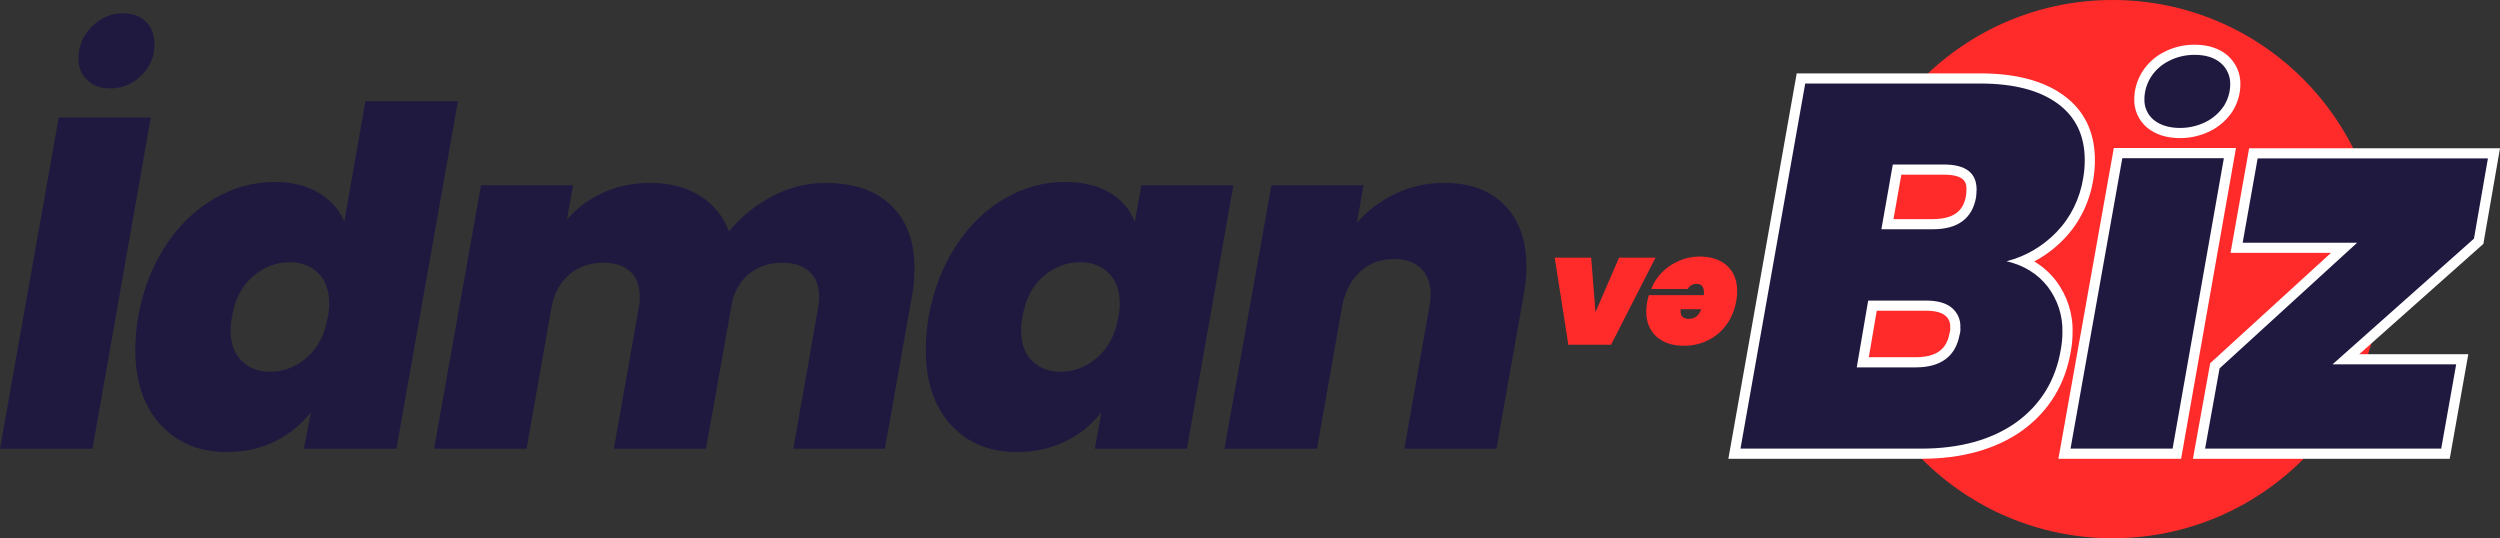 <?xml version="1.0" encoding="utf-8"?>
<!-- Generator: Adobe Illustrator 27.7.0, SVG Export Plug-In . SVG Version: 6.00 Build 0)  -->
<svg version="1.1" id="Layer_1" xmlns="http://www.w3.org/2000/svg" xmlns:xlink="http://www.w3.org/1999/xlink" x="0px" y="0px"
	 viewBox="0 0 984.689 212" enable-background="new 0 0 984.689 212" xml:space="preserve">
<rect x="0" y="0" width="984.689" height="212" fill="#333333" stroke="none"/>
<g>
	<path fill="#1F1940" d="M59.38,46.31L36.44,176.74H0L23.12,46.31L59.38,46.31L59.38,46.31z M34.31,31.51
		c-2.28-2.22-3.42-5.06-3.42-8.51c0-4.81,1.76-8.97,5.27-12.49c3.52-3.52,7.61-5.27,12.3-5.27c3.82,0,6.84,1.11,9.06,3.33
		s3.33,5.18,3.33,8.88c0,4.81-1.73,8.91-5.18,12.3c-3.45,3.39-7.58,5.09-12.39,5.09C39.58,34.84,36.59,33.73,34.31,31.51
		L34.31,31.51z"/>
	<path fill="#1F1940" d="M65.3,96.64c5.3-8.02,11.72-14.18,19.24-18.5s15.42-6.47,23.68-6.47c6.66,0,12.36,1.39,17.11,4.16
		c4.75,2.78,8.17,6.57,10.27,11.38l8.33-47.36h36.44l-24.23,136.9h-36.45l2.78-14.43c-3.7,4.81-8.39,8.63-14.06,11.47
		c-5.67,2.84-12.02,4.26-19.05,4.26c-10.85,0-19.58-3.61-26.18-10.82c-6.6-7.21-9.9-17.05-9.9-29.51c0-4.07,0.37-8.39,1.11-12.95
		c1.97-10.73,5.61-20.1,10.92-28.12L65.3,96.64z M129.68,119.58c0-5.18-1.45-9.19-4.35-12.03c-2.9-2.83-6.63-4.25-11.19-4.25
		c-5.43,0-10.3,1.88-14.62,5.64s-7.03,9.04-8.14,15.82c-0.37,1.85-0.55,3.64-0.55,5.37c0,5.18,1.45,9.19,4.35,12.03
		s6.63,4.26,11.19,4.26c5.43,0,10.3-1.91,14.62-5.74c4.32-3.82,7.03-9.12,8.14-15.91c0.37-1.85,0.55-3.57,0.55-5.18V119.58z"/>
	<path fill="#1F1940" d="M351.03,80.91c6.11,5.92,9.16,14.12,9.16,24.61c0,4.07-0.31,7.65-0.92,10.73l-10.73,60.5h-36.08l9.81-55.69
		c0.25-1.97,0.37-3.33,0.37-4.07c0-4.31-1.27-7.64-3.79-9.99c-2.53-2.34-6.08-3.51-10.64-3.51c-4.93,0-9.16,1.33-12.67,3.98
		c-3.51,2.65-5.89,6.38-7.12,11.19l-10.36,58.09H241.8l9.8-55.69c0.25-0.99,0.37-2.46,0.37-4.44c0-4.19-1.27-7.43-3.79-9.71
		c-2.53-2.28-6.01-3.42-10.45-3.42c-5.18,0-9.56,1.45-13.13,4.35c-3.58,2.9-5.98,7-7.21,12.3l-9.99,56.61h-36.44l18.5-103.79h36.26
		l-2.41,13.5c3.82-4.44,8.54-7.96,14.15-10.54c5.61-2.59,11.81-3.88,18.59-3.88c7.65,0,14.15,1.67,19.52,5s9.22,8.02,11.56,14.06
		c4.69-5.67,10.36-10.27,17.02-13.78c6.66-3.52,13.63-5.27,20.91-5.27c11.22,0,19.89,2.96,25.99,8.88L351.03,80.91z"/>
	<path fill="#1F1940" d="M376.65,96.64c5.3-8.02,11.68-14.18,19.15-18.5c7.46-4.32,15.32-6.47,23.59-6.47
		c7.15,0,13.07,1.42,17.76,4.25c4.69,2.84,7.96,6.66,9.81,11.47l2.59-14.43h36.26l-18.32,103.79h-36.26l2.59-14.43
		c-3.58,4.81-8.26,8.63-14.06,11.47s-12.21,4.26-19.24,4.26c-10.85,0-19.55-3.61-26.08-10.82c-6.54-7.21-9.8-17.05-9.8-29.51
		c0-4.07,0.37-8.39,1.11-12.95c1.97-10.73,5.61-20.1,10.92-28.12L376.65,96.64z M441.03,119.58c0-5.18-1.45-9.19-4.35-12.03
		c-2.9-2.83-6.63-4.25-11.19-4.25c-5.43,0-10.3,1.88-14.61,5.64c-4.32,3.76-7.03,9.04-8.14,15.82c-0.37,1.85-0.55,3.64-0.55,5.37
		c0,5.18,1.45,9.19,4.35,12.03c2.9,2.84,6.63,4.26,11.19,4.26c5.43,0,10.3-1.91,14.62-5.74c4.32-3.82,7.03-9.12,8.14-15.91
		c0.37-1.85,0.56-3.57,0.56-5.18L441.03,119.58z"/>
	<path fill="#1F1940" d="M592.64,80.82c5.74,5.86,8.6,13.97,8.6,24.33c0,3.46-0.37,7.15-1.11,11.1l-10.73,60.5h-36.26l9.8-55.69
		c0.37-1.85,0.55-3.52,0.55-4.99c0-4.44-1.27-7.89-3.79-10.36c-2.53-2.46-6.08-3.7-10.64-3.7c-5.18,0-9.56,1.6-13.13,4.81
		c-3.58,3.21-5.98,7.65-7.21,13.32l-9.99,56.61h-36.45l18.5-103.79h36.26l-2.59,14.8c4.07-4.69,9.07-8.48,14.99-11.38
		s12.39-4.35,19.42-4.35c10.11,0,18.04,2.93,23.77,8.79H592.64z"/>
</g>
<circle id="Ellipse_6_00000108996693311403840420000011301781847192463745_" fill="#FF2B2B" cx="832.13" cy="106" r="106"/>
<g>
	<g>
		<path fill="#1F1940" d="M683.145,178.699l26.209-147.8h70.576c13.434,0,24.056,2.752,31.571,8.179
			c7.717,5.572,11.629,13.621,11.629,23.922c0,2.534-0.212,5.038-0.629,7.441
			c-1.374,8.56-5.189,16.296-11.032,22.348c-4.229,4.385-9.256,7.812-14.766,10.096
			c4.57,1.981,8.391,4.922,11.404,8.784c4.231,5.534,6.436,12.345,6.222,19.193
			c0.001,2.345-0.206,4.653-0.631,6.995c-2.063,12.591-8.219,22.715-18.289,30.059
			c-10.066,7.16-23.073,10.783-38.679,10.783H683.145z M754.53,142.699c8.903,0,13.919-3.653,15.334-11.17
			l0.019-0.103l0.03-0.101c0.231-0.769,0.298-1.404,0.226-2.125l-0.017-0.166l0.012-0.167
			c0.154-2.322-0.847-4.612-2.679-6.126c-1.897-1.552-4.802-2.342-8.626-2.342h-21.314l-3.815,22.3H754.53z
			 M761.231,88.3c8.955,0,13.761-3.454,15.116-10.868l0.019-0.214c0.088-0.967,0.164-1.801,0.164-2.618
			c0-3.349-1.119-7.8-10.8-7.8h-18.523l-3.794,21.5H761.231z"/>
	</g>
	<g>
		<path fill="#FFFFFF" d="M779.93,32.9c13.1,0,23.2,2.6,30.4,7.8c7.2,5.2,10.8,12.7,10.8,22.3c0,2.4-0.2,4.8-0.6,7.1
			c-1.3,8.1-4.9,15.5-10.5,21.3h-0c-5.4,5.6-12.2,9.6-19.7,11.5c6.9,1.6,12.3,5,16.2,10c3.9,5.1,6,11.5,5.8,17.9
			c0,2.3-0.2,4.5-0.6,6.7c-2,12.2-7.9,21.8-17.5,28.8c-9.7,6.9-22.2,10.4-37.5,10.4h-71.2l25.5-143.8H779.93
			 M741.03,90.3h20.2c9.9,0,15.6-4.2,17.1-12.6c0.1-1.1,0.2-2.1,0.2-3.1h0c0-6.5-4.3-9.8-12.8-9.8h-20.2L741.03,90.3
			 M731.33,144.7h23.2c9.9,0,15.7-4.3,17.3-12.8c0.3-1,0.4-1.9,0.3-2.9c0.2-3-1.1-5.9-3.4-7.8
			c-2.2-1.8-5.5-2.8-9.9-2.8h-23L731.33,144.7 M779.93,28.9h-68.9h-3.353l-0.585,3.302l-25.5,143.8
			l-0.833,4.699h4.772h71.2c16.029,0,29.427-3.748,39.819-11.14c10.539-7.684,16.96-18.231,19.123-31.378
			c0.44-2.428,0.655-4.823,0.658-7.32c0.213-7.288-2.138-14.527-6.623-20.392
			c-2.377-3.047-5.207-5.553-8.471-7.507c4.293-2.263,8.236-5.223,11.673-8.787
			c6.12-6.338,10.119-14.436,11.566-23.417c0.434-2.507,0.655-5.117,0.655-7.76
			c0-10.979-4.191-19.572-12.458-25.543C804.81,31.779,793.794,28.9,779.93,28.9L779.93,28.9z M748.886,68.8h16.844
			c8.8,0,8.8,3.773,8.8,5.8c-0,0.733-0.073,1.533-0.158,2.46l-0.009,0.098c-0.8,4.293-3.065,9.142-13.133,9.142
			h-15.432L748.886,68.8L748.886,68.8z M739.204,122.4h19.626c3.304,0,5.851,0.655,7.367,1.896
			c1.323,1.093,2.054,2.756,1.942,4.438l-0.022,0.332l0.033,0.332c0.046,0.458,0.004,0.837-0.151,1.353
			l-0.06,0.202l-0.039,0.207c-0.836,4.442-3.111,9.54-13.369,9.54h-18.457L739.204,122.4L739.204,122.4z"/>
	</g>
</g>
<g>
	<g>
		<polygon fill="#1F1940" points="813.142,178.7 834.255,60.3 878.314,60.3 857.407,178.7 		"/>
	</g>
	<g>
		<path fill="#FFFFFF" d="M875.93,62.3H875.93l-20.2,114.4h-40.2l20.4-114.4H875.93 M880.698,58.3h-4.768h-40h-3.35
			l-0.588,3.298l-20.4,114.4l-0.839,4.702h4.776h40.2h3.356l0.584-3.304l20.2-114.4L880.698,58.3L880.698,58.3z"/>
	</g>
</g>
<g>
	<path fill="#1F1940" d="M846.93,48.7c-2.8-2.4-4.4-5.9-4.3-9.6c0-3.4,1-6.8,2.8-9.7c1.9-3,4.6-5.5,7.8-7.1
		c3.4-1.8,7.2-2.7,11.1-2.7c5,0,8.9,1.3,11.8,3.8c2.8,2.5,4.4,6.1,4.3,9.8c0,3.4-1,6.7-2.8,9.6c-2,3-4.7,5.4-7.9,7
		c-3.4,1.7-7.2,2.6-11,2.6C853.73,52.4,849.83,51.1,846.93,48.7"/>
	<path fill="#FFFFFF" d="M858.73,54.4c-5.341,0-9.739-1.399-13.074-4.158l-0.027-0.022
		c-3.292-2.822-5.113-6.896-4.997-11.174c-0.001-3.658,1.101-7.479,3.1-10.7
		c2.146-3.388,5.118-6.091,8.604-7.834c3.584-1.897,7.745-2.911,11.995-2.911c5.397,0,9.807,1.441,13.105,4.285
		c3.3,2.945,5.11,7.081,4.993,11.37c0.001,3.647-1.071,7.331-3.1,10.6
		c-2.224,3.338-5.222,5.993-8.705,7.734C866.947,53.428,862.834,54.4,858.73,54.4z M848.218,47.171
		c2.599,2.143,6.135,3.228,10.512,3.228c3.487,0,6.981-0.826,10.105-2.389c2.862-1.431,5.328-3.616,7.131-6.32
		c1.6-2.58,2.464-5.535,2.464-8.49c0.085-3.163-1.239-6.172-3.632-8.309c-2.562-2.208-5.994-3.292-10.468-3.292
		c-3.6,0-7.114,0.854-10.165,2.468c-2.877,1.438-5.3,3.646-7.046,6.402c-1.602,2.581-2.489,5.651-2.489,8.63
		C844.546,42.216,845.854,45.137,848.218,47.171z"/>
</g>
<g>
	<g>
		<polygon fill="#1F1940" points="866.14,178.7 872.384,144.079 923.277,97.6 880.946,97.6 887.557,60.4 
			982.31,60.4 976.282,95.031 923.994,141.5 969.819,141.5 963.208,178.7 		"/>
	</g>
	<g>
		<path fill="#FFFFFF" d="M979.932,62.4L974.432,94l-55.7,49.5h0h48.7l-5.9,33.2h-93l5.7-31.6l54.2-49.5h-45.1l5.9-33.2
			H979.932 M984.689,58.4h-4.756h-90.7h-3.352l-0.586,3.3l-5.9,33.2L878.559,99.6h4.774h34.789l-46.586,42.546
			l-0.999,0.912l-0.24,1.331l-5.7,31.6l-0.85,4.71h4.786h93h3.352l0.586-3.3l5.9-33.2l0.835-4.7h-4.774
			h-38.177l47.834-42.51l1.044-0.928l0.239-1.376l5.5-31.6L984.689,58.4L984.689,58.4z"/>
	</g>
</g>
<g>
	<path fill="#FF2B2B" d="M628.42,122.94l9.3-21.46h14.35l-17.51,34.29h-16.84l-5.35-34.29h14.35L628.42,122.94L628.42,122.94z"/>
	<path fill="#FF2B2B" d="M680.25,104.67c2.65,2.41,3.98,5.77,3.98,10.06c0,1.26-0.12,2.55-0.37,3.89c-0.65,3.57-1.95,6.68-3.89,9.33
		c-1.95,2.66-4.37,4.69-7.27,6.11s-6.05,2.13-9.45,2.13c-4.54,0-8.15-1.21-10.82-3.62s-4.01-5.71-4.01-9.88
		c0-1.18,0.12-2.43,0.36-3.77c0.28-1.34,0.51-2.23,0.67-2.68h21.64c0.04-0.24,0.06-0.59,0.06-1.03c0-2.27-0.97-3.4-2.92-3.4
		c-1.5,0-2.67,0.67-3.53,2.01h-14.29c0.89-2.43,2.29-4.61,4.2-6.54c1.9-1.92,4.14-3.45,6.72-4.56c2.57-1.11,5.28-1.67,8.12-1.67
		c4.54,0,8.14,1.21,10.79,3.62H680.25z M670.07,121.78h-8.09c-0.04,0.2-0.06,0.51-0.06,0.91c0,0.97,0.3,1.7,0.91,2.19
		s1.38,0.73,2.31,0.73c2.43,0,4.07-1.28,4.92-3.83L670.07,121.78z"/>
</g>
</svg>
